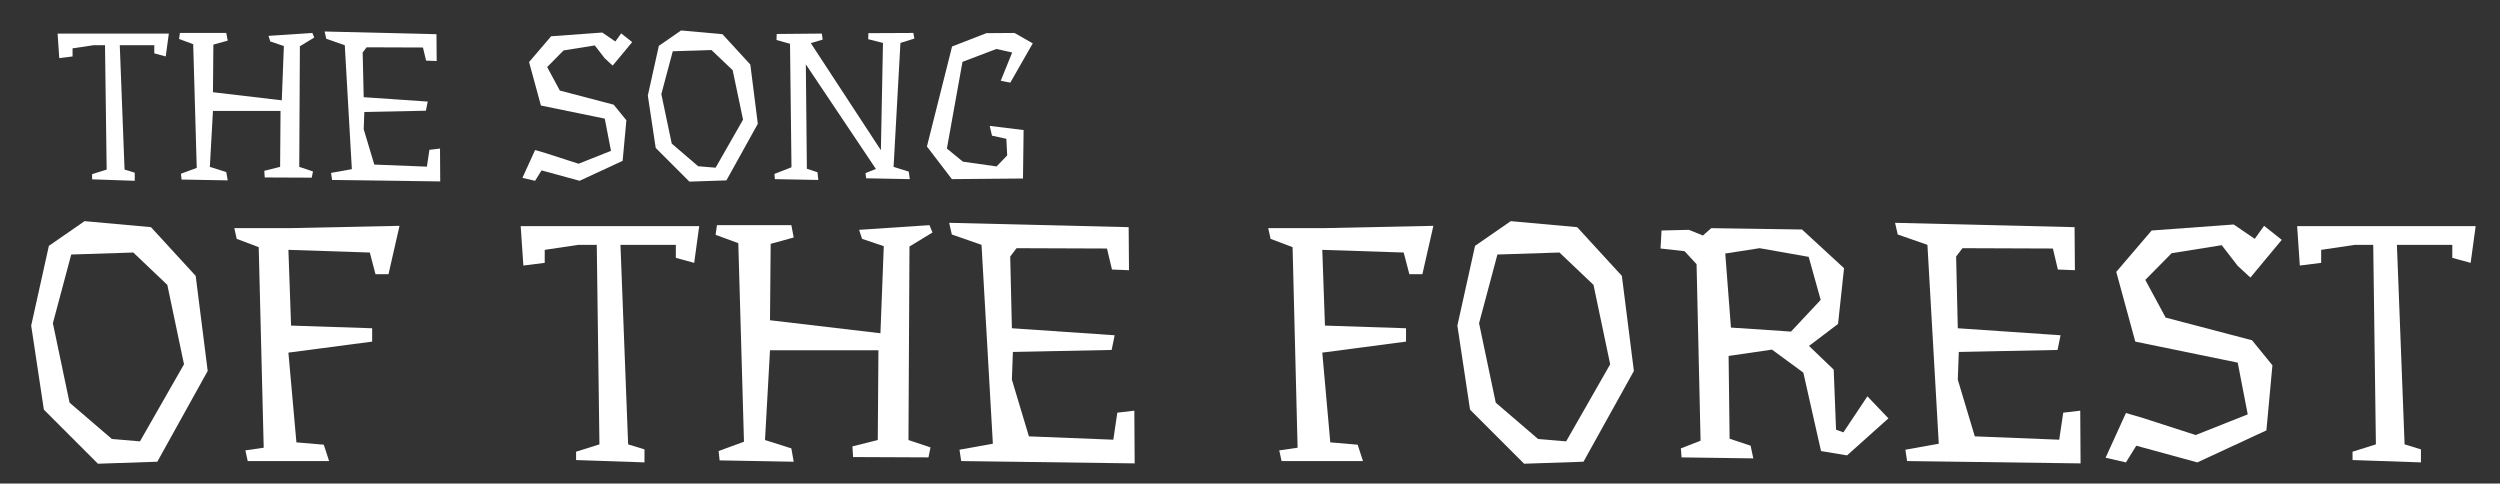 <svg width="517" height="100" viewBox="0 0 517 100" fill="none" xmlns="http://www.w3.org/2000/svg">
<rect x="0" y="0" width="517" height="100" fill="#333333" stroke="none"/>
<path d="M511.966 46.77L510.931 54.359L507.136 53.325V50.633H495.682L497.269 91.895L500.65 92.93V95.621L486.505 95.138V93.413L491.335 91.895L490.783 50.633H486.988L480.019 51.669V54.359L475.603 54.911L475.051 46.77H485.332H511.966Z" fill="white"/>
<path d="M461.932 46.426L466.279 49.393L468.211 46.702L471.868 49.6L465.382 57.397L462.76 54.982L459.448 50.704L449.098 52.36L443.647 57.88L447.856 65.677L465.727 70.369L469.936 75.544L468.694 88.999L454.411 95.623L441.784 92.173L439.645 95.623L435.436 94.657L439.645 85.411L443.164 86.446L454.066 89.965L464.83 85.687L462.76 74.992L441.577 70.645L437.644 56.224L444.958 47.668L461.932 46.426Z" fill="white"/>
<path d="M430.263 95.829L394.383 95.346L394.038 93L400.938 91.758L398.592 50.634L392.451 48.495L391.899 46.08L429.021 46.977L429.09 55.878L425.571 55.74L424.536 51.393L405.837 51.324L404.526 53.049L404.871 67.884L426.123 69.333L425.502 72.369L405.078 72.783L404.871 78.51L408.39 90.24L425.847 90.93L426.675 85.341L430.194 84.927L430.263 95.829Z" fill="white"/>
<path d="M376.519 62.019L374.035 53.118L363.892 51.324L356.785 52.428L357.958 67.746L370.378 68.574L376.519 62.019ZM390.526 86.514L381.97 94.173L376.588 93.276L372.931 77.061L366.445 72.3L357.475 73.611L357.682 90.723L362.029 92.172L362.581 94.794L347.746 94.587L347.608 92.724L351.679 91.137L350.851 54.636L348.367 51.945L343.399 51.393L343.606 47.667L349.264 47.529L352.162 48.702L353.887 47.184L372.655 47.46L381.349 55.464L380.107 66.987L374.104 71.541L379.21 76.44L379.693 88.86L381.211 89.412L386.179 81.96L390.526 86.514Z" fill="white"/>
<path d="M309.665 52.634L305.87 66.848L309.32 83.27L318.083 90.791L323.879 91.274L332.987 75.335L329.537 58.913L322.499 52.22L309.665 52.634ZM326.156 46.976L335.402 57.05L337.886 76.715L327.467 95.483L315.185 95.897L304.007 84.719L301.385 67.331L305.042 50.84L312.425 45.734L326.156 46.976Z" fill="white"/>
<path d="M294.148 56.706H291.457L290.284 52.221L273.448 51.669L274 67.332L290.767 67.884V70.644L273.448 72.921L275.104 91.482L280.762 91.965L281.866 95.346H265.03L264.547 93.138L268.342 92.586L267.307 51.117L262.753 49.392L262.27 47.184H273.448L296.425 46.701L294.148 56.706Z" fill="white"/>
<path d="M234.65 95.829L198.77 95.346L198.425 93L205.325 91.758L202.979 50.634L196.838 48.495L196.286 46.08L233.408 46.977L233.477 55.878L229.958 55.74L228.923 51.393L210.224 51.324L208.913 53.049L209.258 67.884L230.51 69.333L229.889 72.369L209.465 72.783L209.258 78.51L212.777 90.24L230.234 90.93L231.062 85.341L234.581 84.927L234.65 95.829Z" fill="white"/>
<path d="M187.871 90.999L192.425 92.516L192.011 94.587L176.417 94.517L176.279 92.309L181.523 90.999L181.661 72.438H159.236L158.201 90.999L163.652 92.724L164.135 95.484L148.817 95.207L148.61 93.275L153.854 91.344L152.681 50.288L147.989 48.563L148.265 46.562H163.652L164.135 49.115L159.374 50.426L159.236 66.228L182.075 68.918L182.765 50.91L178.28 49.392L177.659 47.529L192.218 46.562L192.839 48.081L188.078 50.978L187.871 90.999Z" fill="white"/>
<path d="M144.594 46.77L143.559 54.359L139.764 53.325V50.633H128.31L129.897 91.895L133.278 92.93V95.621L119.133 95.138V93.413L123.963 91.895L123.411 50.633H119.616L112.647 51.669V54.359L108.231 54.911L107.679 46.77H117.96H144.594Z" fill="white"/>
<path d="M80.343 56.706H77.651L76.478 52.221L59.642 51.669L60.194 67.332L76.962 67.884V70.644L59.642 72.921L61.298 91.482L66.957 91.965L68.061 95.346H51.224L50.742 93.138L54.536 92.586L53.502 51.117L48.947 49.392L48.465 47.184H59.642L82.62 46.701L80.343 56.706Z" fill="white"/>
<path d="M14.73 52.634L10.935 66.848L14.385 83.27L23.148 90.791L28.944 91.274L38.052 75.335L34.602 58.913L27.564 52.22L14.73 52.634ZM31.221 46.976L40.467 57.05L42.951 76.715L32.532 95.483L20.25 95.897L9.072 84.719L6.45 67.331L10.107 50.84L17.49 45.734L31.221 46.976Z" fill="white"/>
<path d="M204.674 26.035L211.683 26.895L211.554 36.914L196.848 37.044L191.688 30.293L196.891 9.609L203.986 6.857L209.791 6.814L213.575 8.964L208.931 17.091L206.953 16.704L209.318 10.857L206.05 10.126L199.041 12.791L195.816 30.723L199.127 33.431L206.093 34.42L208.286 32.142L208.114 28.701L205.147 28.056L204.674 26.035Z" fill="white"/>
<path d="M187.93 35.495L188.145 37.044L179.115 36.871L178.986 35.797L181.136 34.937L166.645 13.307L166.86 34.894L169.053 35.624L169.225 37.215L160.238 37.044L160.152 35.968L163.678 34.593L163.377 9.05L160.582 8.276L160.625 7.029L169.956 6.943L170.128 8.19L167.677 8.921L182.168 31.067L182.598 8.878L179.545 8.104L179.588 6.857L188.876 6.814L189.091 7.975L186.21 8.878L184.791 34.507L187.93 35.495Z" fill="white"/>
<path d="M139.129 10.599L136.764 19.457L138.914 29.691L144.375 34.378L147.987 34.679L153.663 24.746L151.513 14.512L147.127 10.341L139.129 10.599ZM149.406 7.073L155.168 13.351L156.716 25.606L150.223 37.302L142.569 37.56L135.603 30.594L133.969 19.758L136.248 9.481L140.849 6.299L149.406 7.073Z" fill="white"/>
<path d="M124.547 6.729L127.256 8.578L128.46 6.901L130.739 8.707L126.697 13.566L125.063 12.06L122.999 9.395L116.549 10.427L113.152 13.867L115.775 18.726L126.912 21.649L129.535 24.875L128.761 33.26L119.86 37.388L111.991 35.237L110.658 37.388L108.035 36.785L110.658 31.023L112.851 31.669L119.645 33.861L126.353 31.195L125.063 24.53L111.862 21.822L109.411 12.835L113.969 7.503L124.547 6.729Z" fill="white"/>
<path d="M91.037 37.517L68.677 37.216L68.463 35.754L72.763 34.98L71.3 9.352L67.474 8.019L67.129 6.514L90.263 7.073L90.306 12.62L88.114 12.534L87.469 9.825L75.816 9.782L74.999 10.857L75.213 20.102L88.457 21.005L88.07 22.897L75.343 23.155L75.213 26.724L77.406 34.034L88.285 34.464L88.802 30.981L90.995 30.723L91.037 37.517Z" fill="white"/>
<path d="M61.885 34.507L64.723 35.453L64.465 36.742L54.747 36.7L54.661 35.324L57.929 34.507L58.015 22.939H44.04L43.395 34.507L46.792 35.581L47.093 37.301L37.547 37.13L37.418 35.925L40.686 34.721L39.955 9.136L37.031 8.061L37.203 6.814H46.792L47.093 8.405L44.126 9.222L44.04 19.07L58.273 20.747L58.703 9.523L55.908 8.577L55.521 7.416L64.594 6.814L64.981 7.76L62.014 9.566L61.885 34.507Z" fill="white"/>
<path d="M34.916 6.943L34.271 11.673L31.906 11.028V9.351H24.768L25.757 35.065L27.864 35.71V37.387L19.049 37.086V36.011L22.059 35.065L21.715 9.351H19.35L15.007 9.996V11.673L12.255 12.017L11.911 6.943H18.318H34.916Z" fill="white"/>
</svg>

